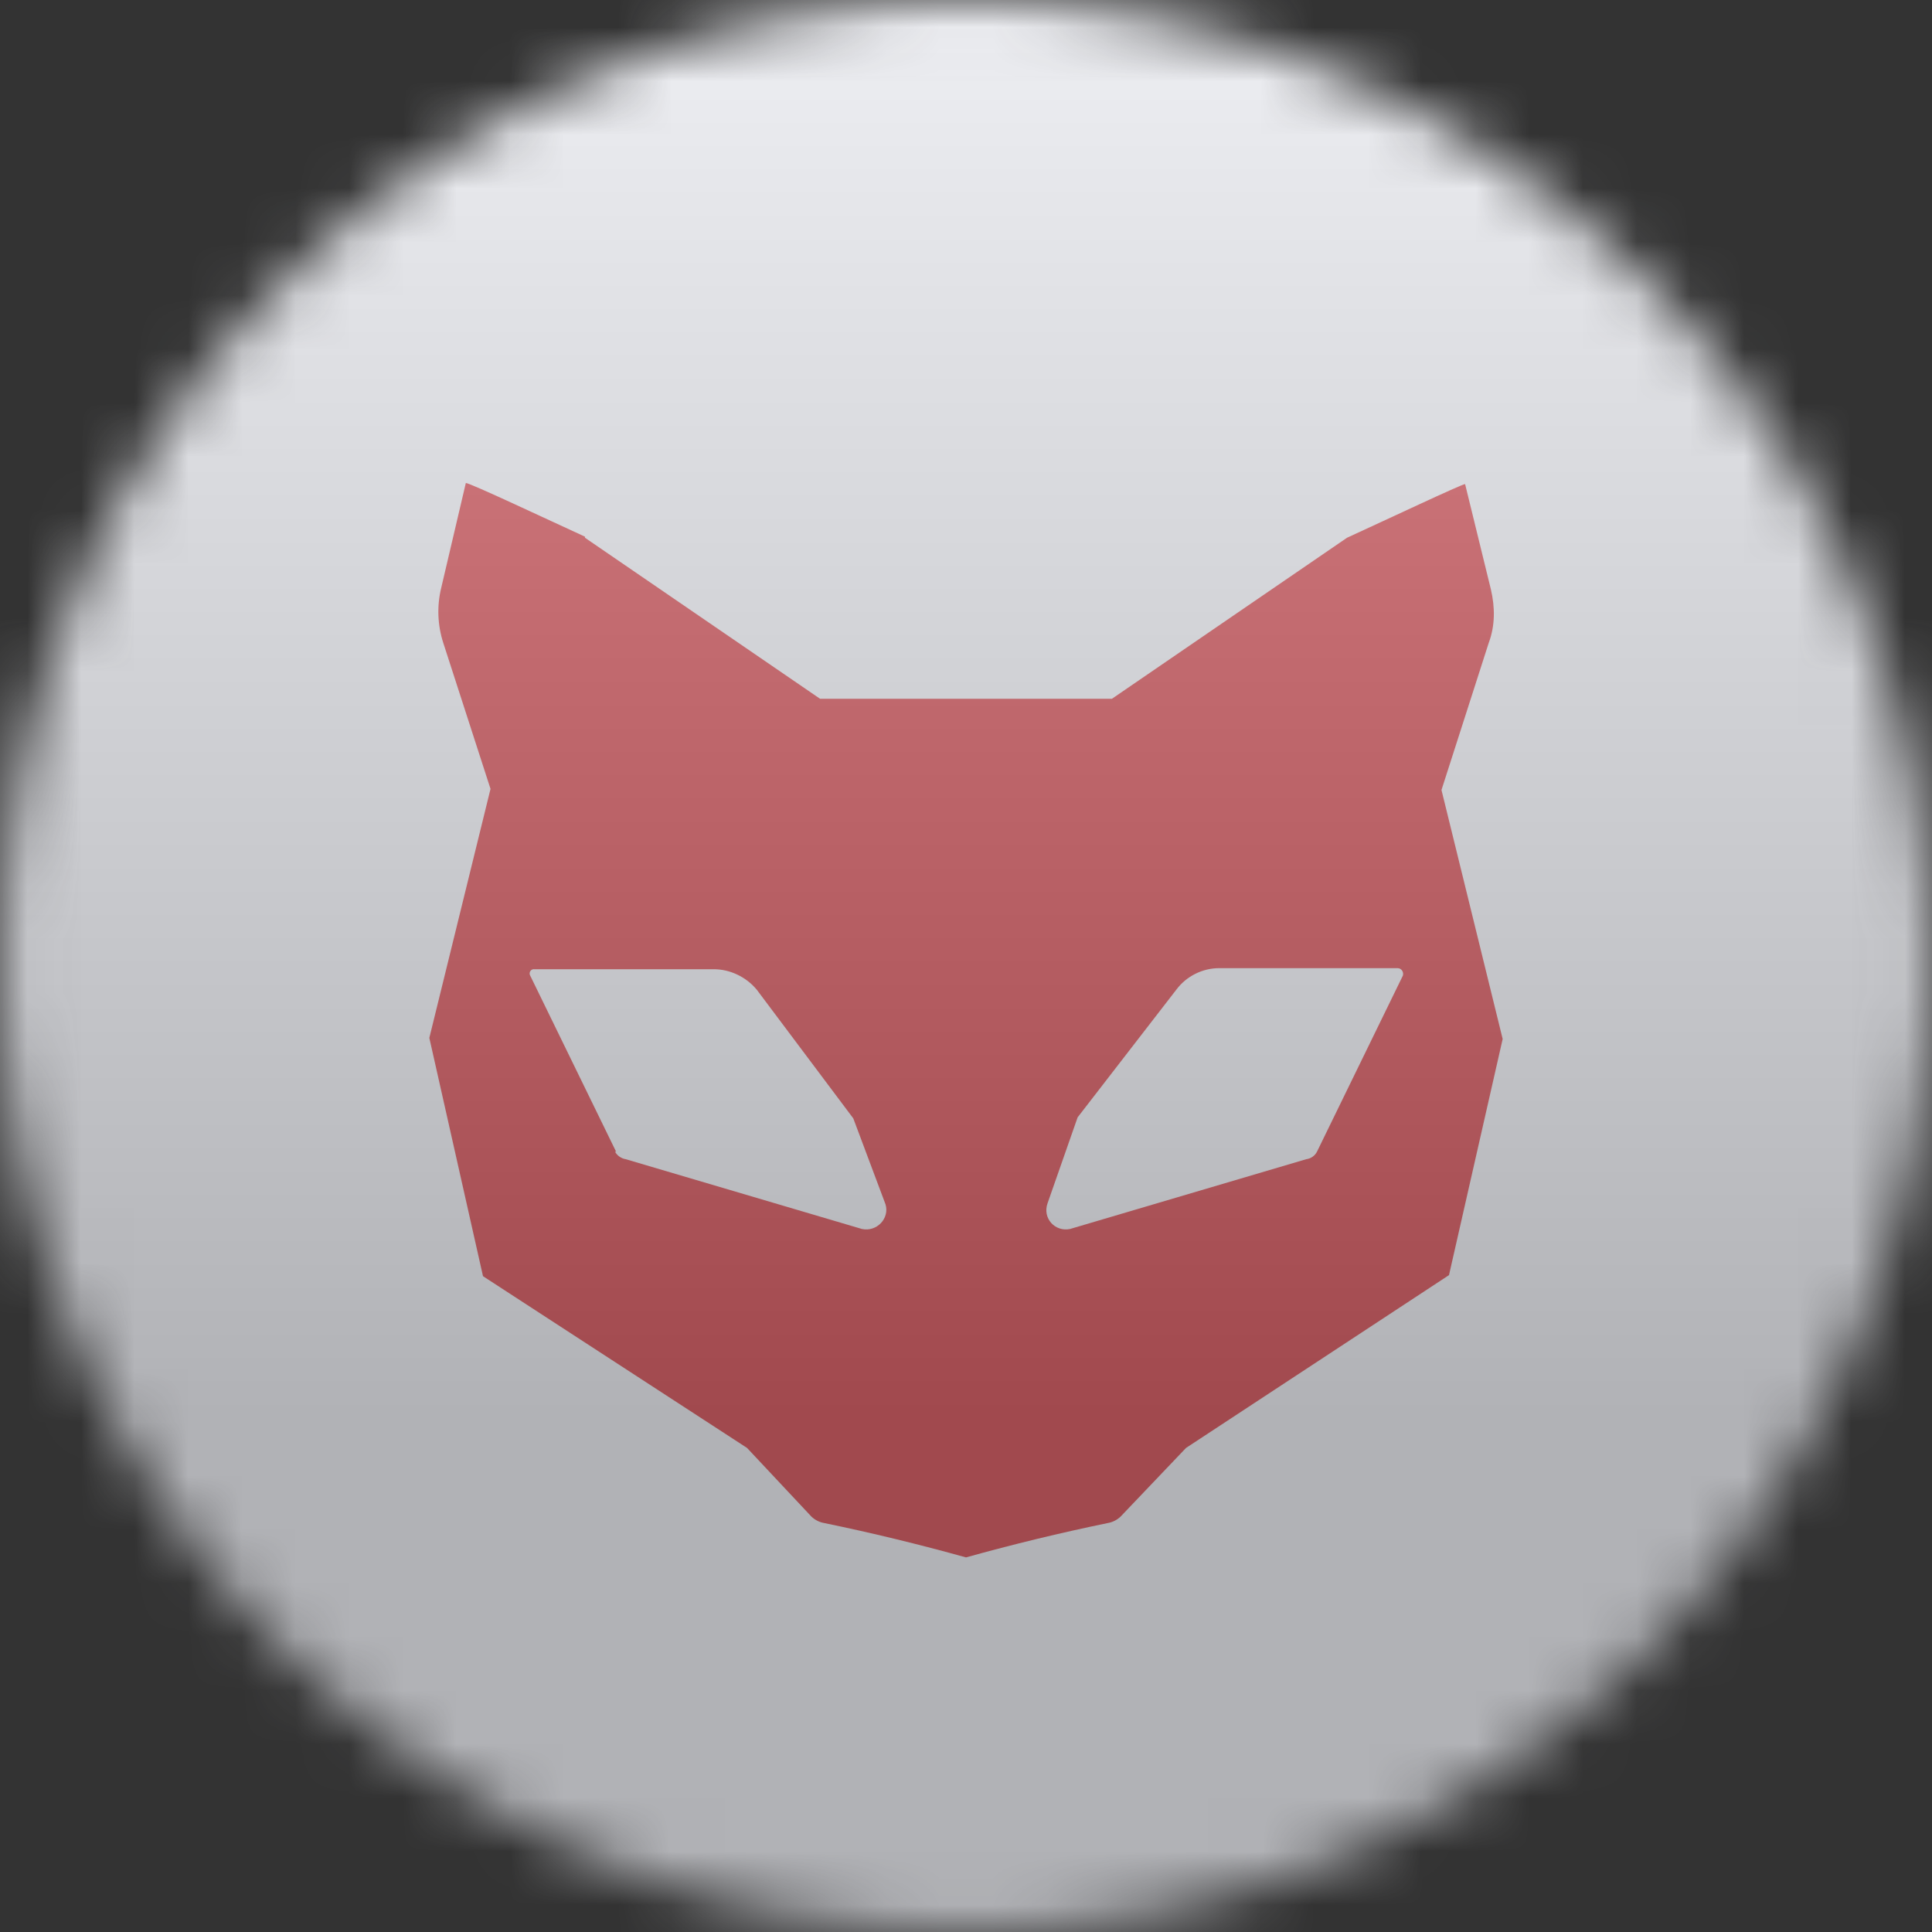 <svg width="36" height="36" viewBox="0 0 36 36" fill="none" xmlns="http://www.w3.org/2000/svg">
<rect x="0" y="0" width="36" height="36" fill="#333333" stroke="none"/>
<g clip-path="url(#clip0_1_94245)">
<mask id="mask0_1_94245" style="mask-type:luminance" maskUnits="userSpaceOnUse" x="0" y="0" width="36" height="36">
<path d="M36 18C36 8.059 27.941 0 18 0C8.059 0 0 8.059 0 18C0 27.941 8.059 36 18 36C27.941 36 36 27.941 36 18Z" fill="white"/>
</mask>
<g mask="url(#mask0_1_94245)">
<path d="M0 0H36V36H0V0Z" fill="#F0F3FA"/>
<path fill-rule="evenodd" clip-rule="evenodd" d="M10.9 10.02L15.28 13.02H20.72L25.1 10.02C25.8 9.7 27.24 9.02 27.3 9.02L27.78 10.98C27.86 11.32 27.86 11.66 27.74 11.98L26.86 14.72L28 19.36L27 23.76L22.1 26.98L20.88 28.26C20.814 28.323 20.73 28.365 20.64 28.38C19.753 28.563 18.872 28.777 18 29.02C17.128 28.777 16.247 28.563 15.36 28.38C15.27 28.365 15.186 28.323 15.12 28.26L13.92 26.98L9 23.78L8 19.34L9.14 14.7L8.26 11.98C8.153 11.65 8.139 11.297 8.22 10.96L8.68 9C8.76 9 10.2 9.68 10.9 10V10.02ZM11.48 21.46L9.88 18.18C9.872 18.167 9.868 18.152 9.869 18.137C9.869 18.122 9.874 18.107 9.882 18.095C9.891 18.082 9.902 18.072 9.916 18.066C9.93 18.06 9.945 18.058 9.96 18.06H13.3C13.6 18.06 13.9 18.2 14.1 18.44L15.9 20.84L16.5 22.44C16.58 22.7 16.34 22.96 16.06 22.9L11.66 21.6C11.618 21.593 11.579 21.577 11.544 21.553C11.509 21.529 11.481 21.497 11.46 21.46H11.48ZM26.14 18.18L24.54 21.46C24.521 21.498 24.492 21.53 24.457 21.555C24.423 21.579 24.382 21.595 24.34 21.6L19.94 22.9C19.66 22.96 19.42 22.7 19.52 22.42L20.08 20.82L21.92 18.44C22.013 18.316 22.134 18.215 22.273 18.146C22.412 18.076 22.565 18.04 22.72 18.04H26.04C26.12 18.04 26.16 18.12 26.14 18.18Z" fill="#D1212A"/>
<g style="mix-blend-mode:overlay" opacity="0.5">
<path d="M36 0H0V36H36V0Z" fill="url(#paint0_linear_1_94245)"/>
</g>
</g>
</g>
<defs>
<linearGradient id="paint0_linear_1_94245" x1="18" y1="0" x2="18" y2="26.5" gradientUnits="userSpaceOnUse">
<stop stop-color="#EBEBEB"/>
<stop offset="1" stop-color="#717171"/>
</linearGradient>
<clipPath id="clip0_1_94245">
<rect width="36" height="36" fill="white"/>
</clipPath>
</defs>
</svg>

